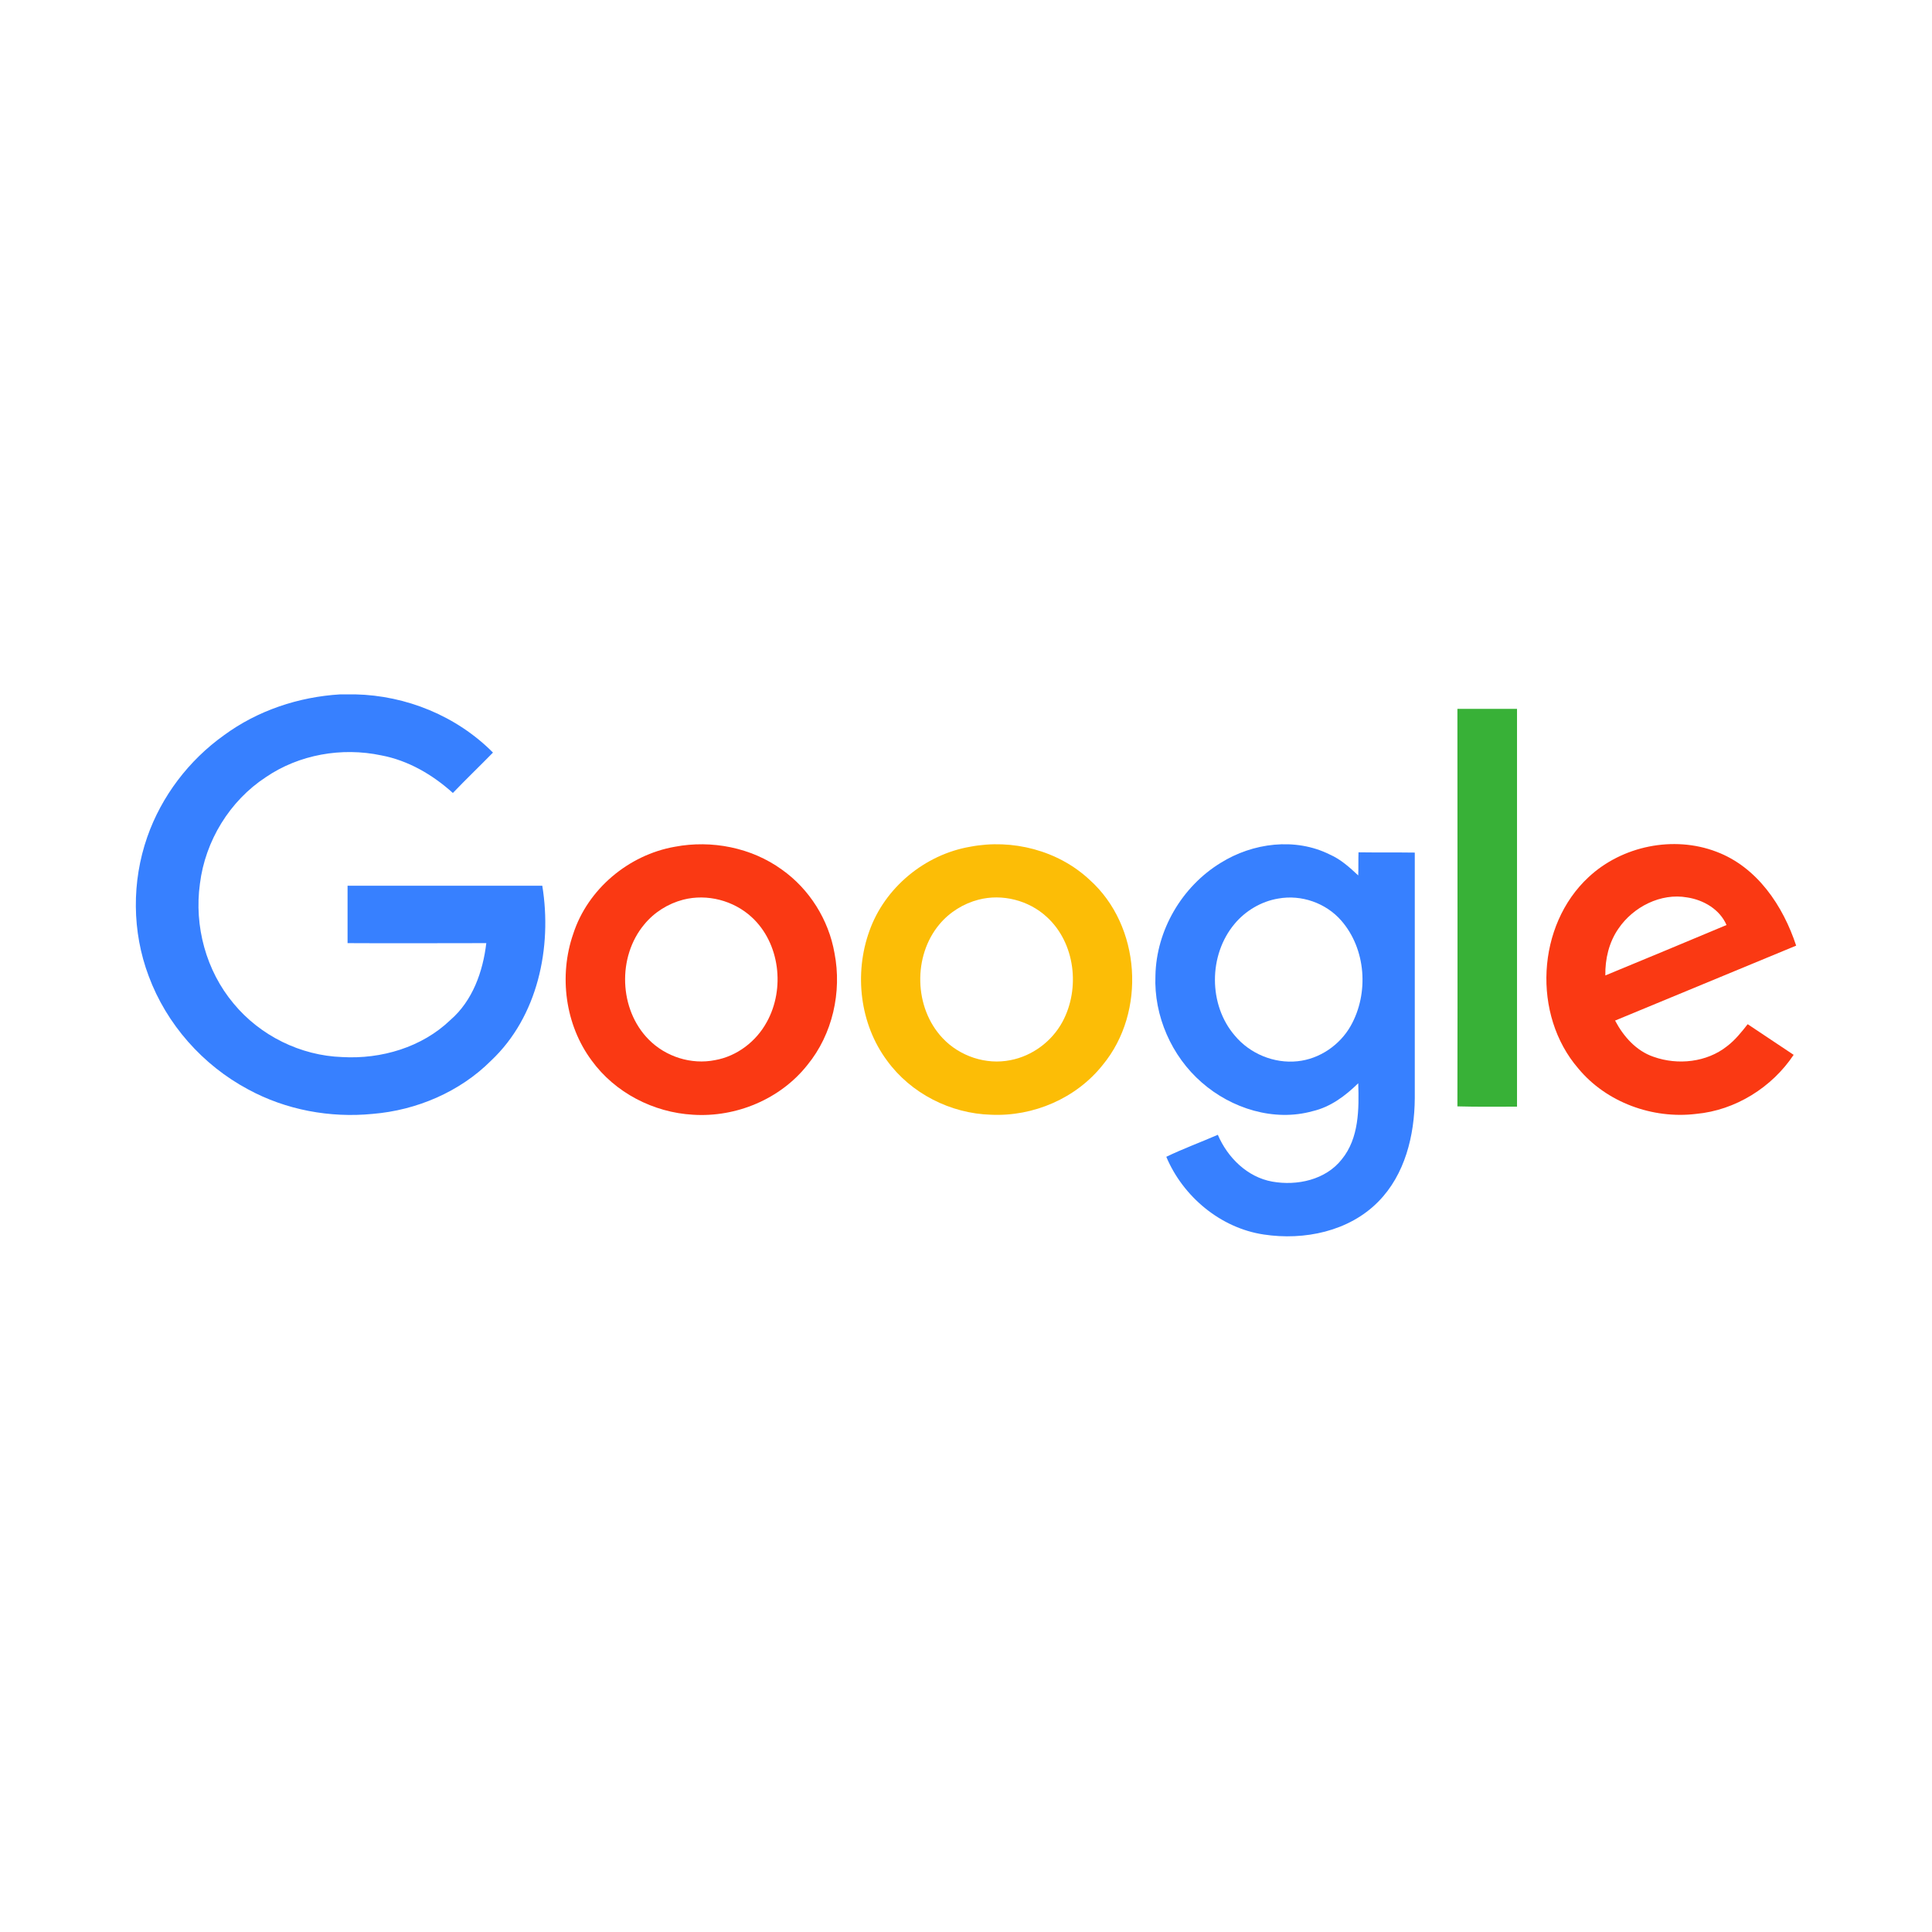 <svg width="512" height="512" viewBox="0 0 512 512" fill="none" xmlns="http://www.w3.org/2000/svg">
<g clip-path="url(#clip0)">
<path d="M90.188 184.013H94.101C107.685 184.308 121.047 189.771 130.644 199.442C127.101 203.06 123.483 206.529 120.014 210.147C114.624 205.274 108.128 201.509 101.04 200.18C90.557 197.966 79.262 199.959 70.477 205.939C60.879 212.214 54.383 222.845 52.98 234.214C51.43 245.436 54.604 257.248 61.913 265.959C68.926 274.449 79.631 279.764 90.705 280.133C101.04 280.724 111.819 277.55 119.349 270.315C125.255 265.221 127.987 257.469 128.873 249.939C116.618 249.939 104.363 250.013 92.108 249.939V234.731H143.712C146.369 251.046 142.53 269.429 130.128 281.093C121.859 289.362 110.416 294.234 98.752 295.194C87.457 296.301 75.792 294.16 65.752 288.697C53.718 282.274 44.121 271.422 39.396 258.65C34.967 246.912 34.893 233.623 39.027 221.811C42.792 211.033 50.027 201.509 59.329 194.865C68.262 188.295 79.114 184.677 90.188 184.013Z" fill="#3780FF"/>
<path d="M386.228 187.852H402.026V293.274C396.785 293.274 391.469 293.348 386.228 293.201C386.301 258.133 386.228 222.992 386.228 187.852V187.852Z" fill="#38B137"/>
<path d="M178.852 224.396C188.597 222.55 199.154 224.618 207.201 230.45C214.51 235.618 219.604 243.738 221.154 252.597C223.148 262.859 220.638 274.081 213.993 282.201C206.832 291.282 195.094 296.154 183.651 295.416C173.168 294.826 162.98 289.584 156.778 281.02C149.765 271.571 148.067 258.577 151.906 247.503C155.745 235.618 166.597 226.537 178.852 224.396V224.396ZM181.067 238.423C177.08 239.456 173.389 241.745 170.731 244.993C163.57 253.557 164.013 267.51 171.913 275.483C176.416 280.061 183.208 282.201 189.483 280.946C195.315 279.913 200.409 276 203.215 270.832C208.087 262.047 206.685 249.94 199.228 243.074C194.429 238.644 187.416 236.799 181.067 238.423Z" fill="#FA3913"/>
<path d="M257.107 224.395C268.255 222.254 280.436 225.354 288.779 233.18C302.363 245.361 303.839 268.173 292.248 282.2C285.235 291.059 273.866 295.932 262.644 295.415C251.94 295.12 241.383 289.804 235.034 281.019C227.872 271.348 226.322 258.059 230.383 246.764C234.443 235.247 245.074 226.462 257.107 224.395V224.395ZM259.322 238.422C255.336 239.455 251.644 241.744 248.987 244.918C241.899 253.334 242.195 267.066 249.799 275.113C254.302 279.911 261.315 282.274 267.812 280.945C273.571 279.838 278.738 275.999 281.544 270.831C286.342 261.972 284.94 249.864 277.409 242.999C272.611 238.569 265.597 236.797 259.322 238.422Z" fill="#FCBD06"/>
<path d="M323.477 228.677C331.967 223.361 343.262 221.885 352.416 226.462C355.295 227.717 357.658 229.858 359.946 231.999C360.02 230.006 359.946 227.939 360.02 225.872C364.967 225.945 369.913 225.872 374.933 225.945V291.06C374.859 300.878 372.349 311.288 365.262 318.449C357.51 326.348 345.624 328.784 334.92 327.16C323.477 325.462 313.51 317.12 309.081 306.563C313.51 304.422 318.161 302.724 322.738 300.731C325.322 306.784 330.564 311.952 337.134 313.133C343.705 314.315 351.309 312.69 355.591 307.227C360.168 301.617 360.168 293.939 359.946 287.073C356.55 290.395 352.638 293.348 347.913 294.455C337.651 297.335 326.356 293.791 318.457 286.851C310.483 279.912 305.759 269.207 306.201 258.576C306.423 246.543 313.215 234.952 323.477 228.677V228.677ZM338.759 238.127C334.255 238.865 330.047 241.375 327.168 244.845C320.228 253.113 320.228 266.328 327.242 274.449C331.228 279.247 337.651 281.905 343.852 281.241C349.685 280.65 355.074 276.959 357.953 271.865C362.826 263.227 362.014 251.489 355.443 243.959C351.383 239.308 344.886 237.019 338.759 238.127V238.127Z" fill="#3780FF"/>
<path d="M421 232.442C429.859 224.174 443.517 221.368 454.886 225.724C465.665 229.784 472.53 240.046 476 250.603C459.98 257.248 444.034 263.818 428.014 270.462C430.228 274.67 433.624 278.509 438.201 280.06C444.624 282.348 452.302 281.536 457.691 277.254C459.832 275.63 461.53 273.489 463.154 271.422C467.215 274.154 471.275 276.811 475.336 279.543C469.577 288.18 459.906 294.234 449.497 295.194C437.98 296.597 425.725 292.167 418.269 283.16C406.014 268.986 407.195 245.214 421 232.442V232.442ZM428.899 246.1C426.389 249.717 425.356 254.147 425.43 258.503C436.134 254.073 446.839 249.644 457.544 245.14C455.772 241.006 451.49 238.496 447.134 237.831C440.121 236.576 432.812 240.342 428.899 246.1V246.1Z" fill="#FA3913"/>
</g>
<defs>
<clipPath id="clip0">
<rect width="440" height="143.616" fill="white" transform="translate(36 184)"/>
</clipPath>
</defs>
</svg>
